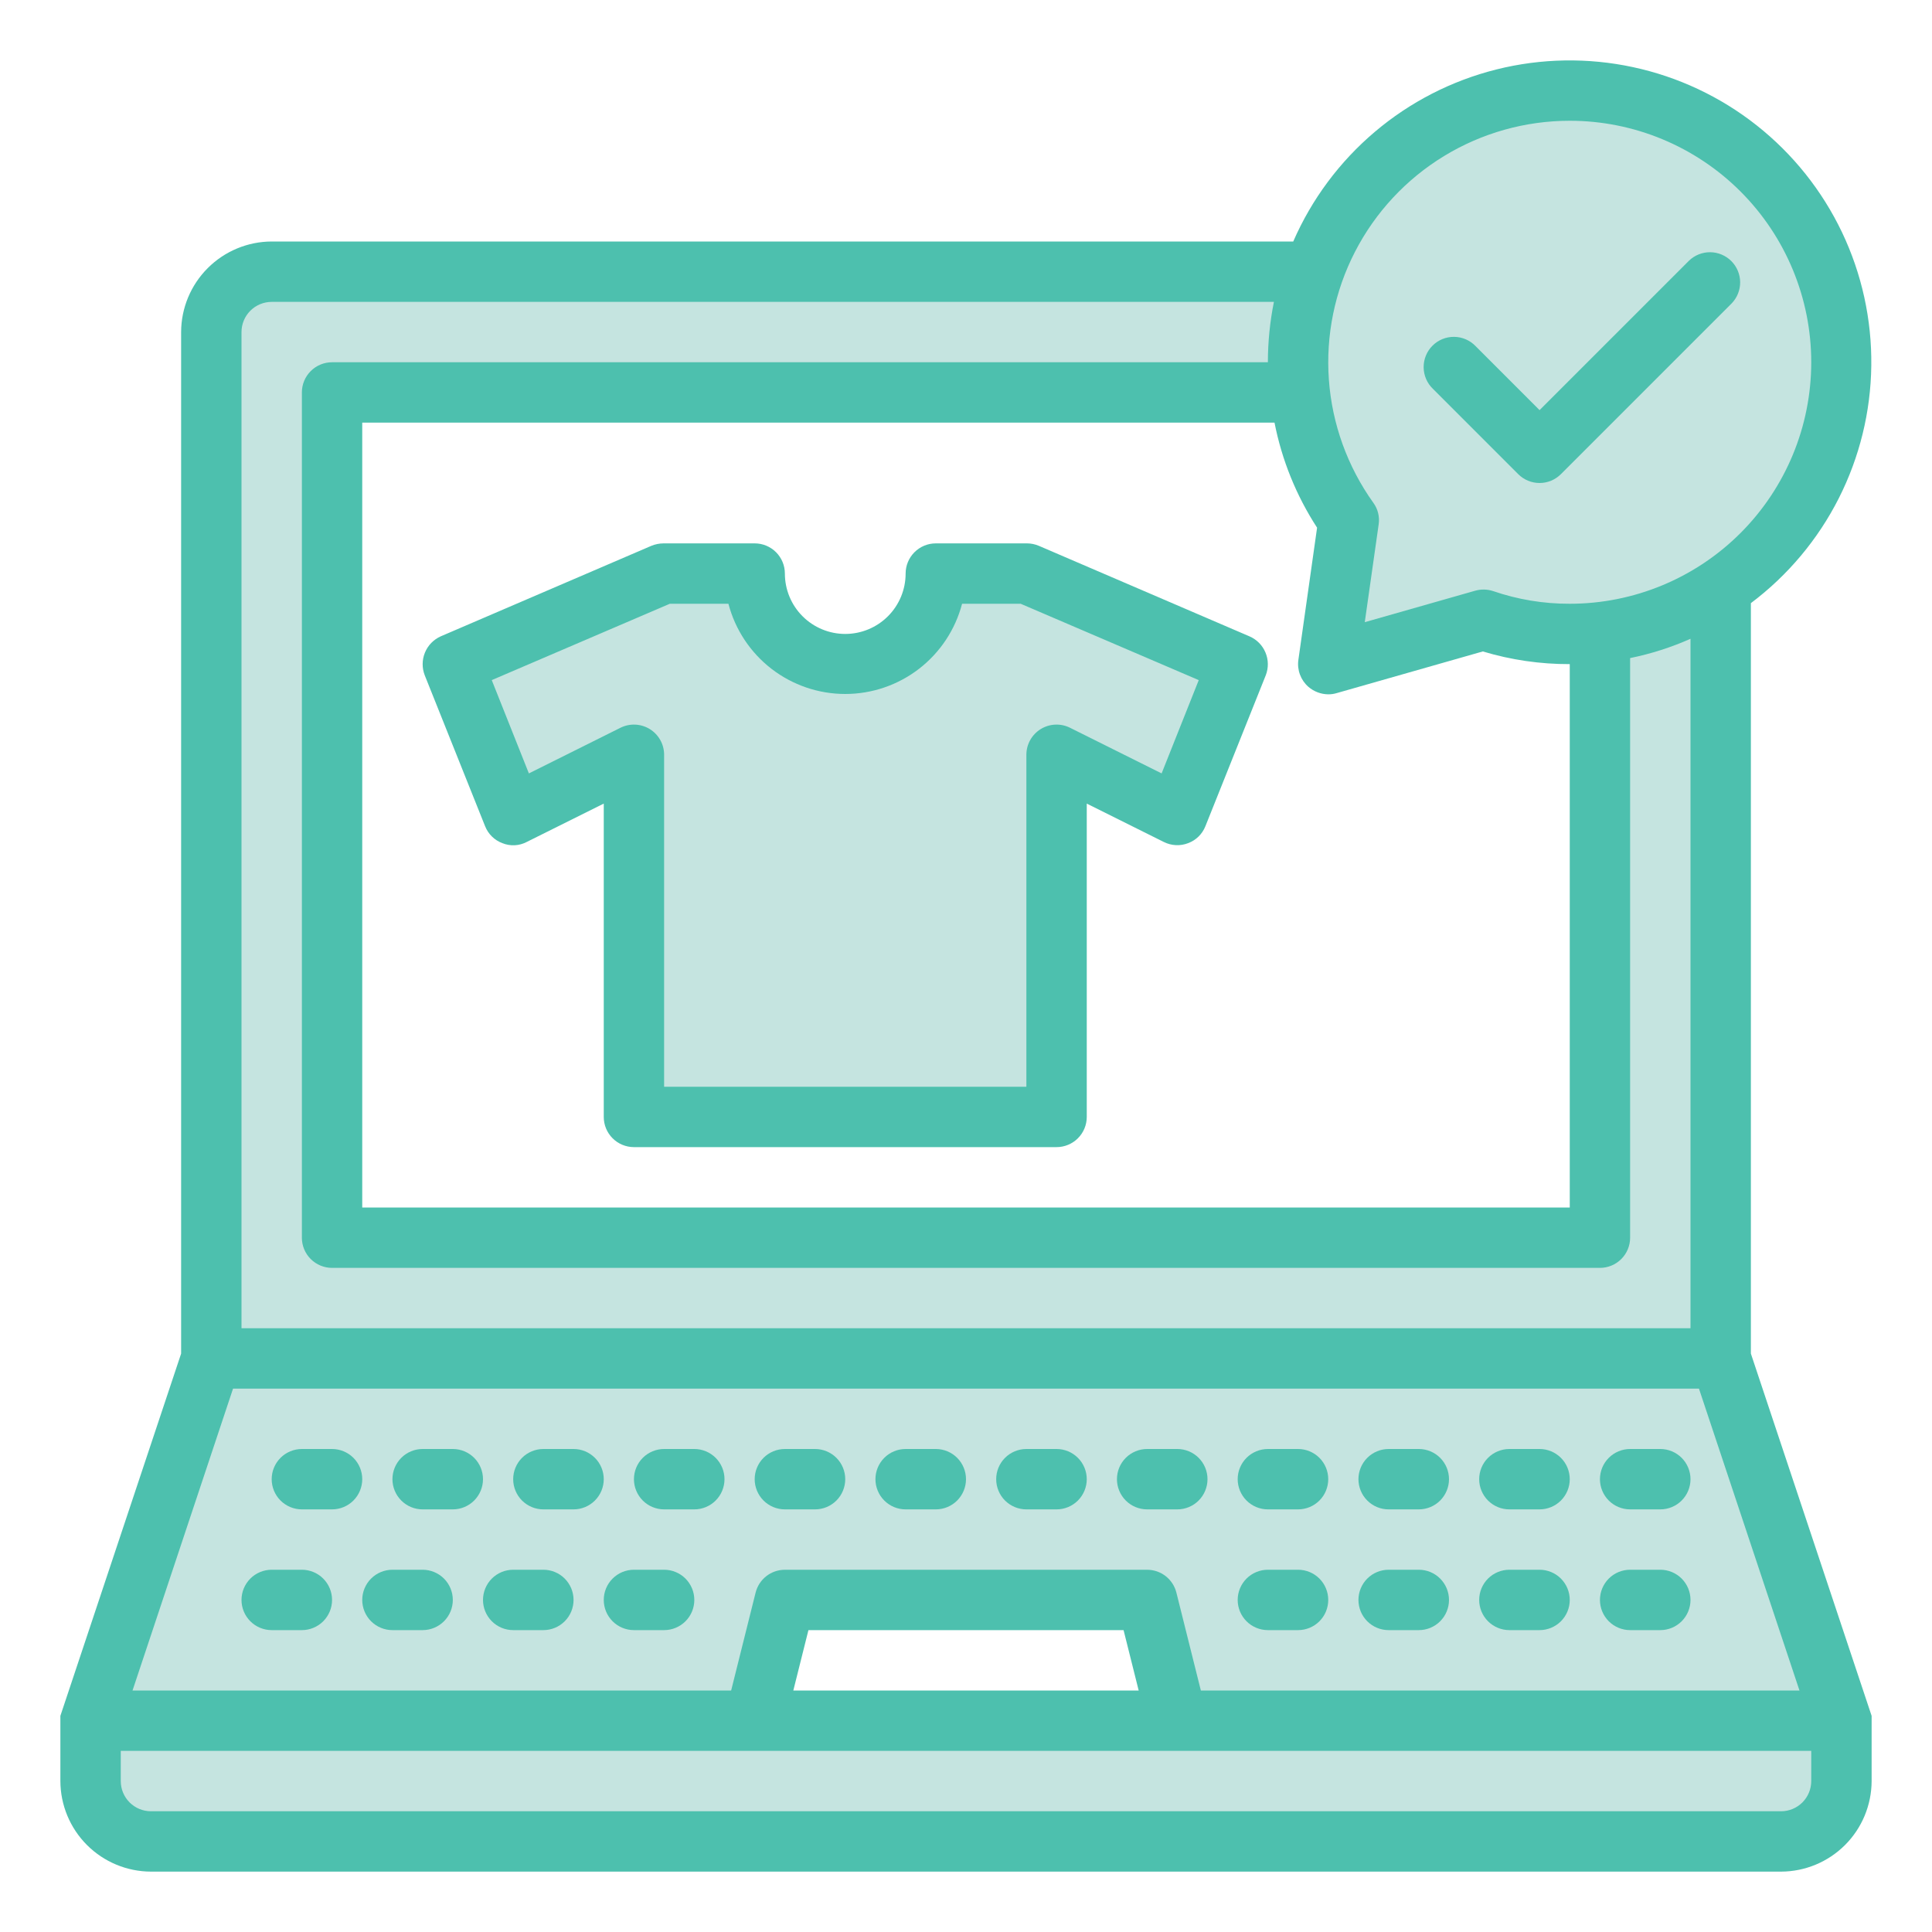 <svg width="111" height="111" viewBox="0 0 111 111" fill="none" xmlns="http://www.w3.org/2000/svg">
<path d="M95.391 15.609H15.609C14.689 15.609 13.807 15.975 13.157 16.625C12.506 17.276 12.141 18.158 12.141 19.078V78.047H98.859V19.078C98.859 18.158 98.494 17.276 97.843 16.625C97.193 15.975 96.311 15.609 95.391 15.609ZM91.922 71.109H19.078V22.547H91.922V71.109ZM43.359 98.859H5.203V102.328C5.203 103.248 5.569 104.13 6.219 104.781C6.87 105.431 7.752 105.797 8.672 105.797H102.328C103.248 105.797 104.13 105.431 104.781 104.781C105.431 104.13 105.797 103.248 105.797 102.328V98.859H43.359Z" fill="#C5E4E0"/>
<path d="M98.859 78.047H12.141L5.203 98.859H43.359L45.094 91.922H65.906L67.641 98.859H105.797L98.859 78.047Z" fill="#C5E4E0"/>
<path d="M60.703 64.172V43.359L67.641 46.828L71.109 38.156L59.003 32.953H53.766C53.766 34.333 53.217 35.657 52.242 36.632C51.266 37.608 49.943 38.156 48.562 38.156C47.182 38.156 45.859 37.608 44.883 36.632C43.908 35.657 43.359 34.333 43.359 32.953H38.122L26.016 38.156L29.484 46.828L36.422 43.359V64.172H60.703ZM90.188 5.203C87.32 5.205 84.509 5.996 82.062 7.49C79.615 8.984 77.626 11.123 76.315 13.672C75.003 16.222 74.419 19.084 74.627 21.943C74.835 24.803 75.826 27.55 77.492 29.883L76.312 38.156L85.227 35.607C86.824 36.152 88.5 36.428 90.188 36.422C94.327 36.422 98.298 34.777 101.225 31.85C104.152 28.923 105.797 24.952 105.797 20.812C105.797 16.673 104.152 12.702 101.225 9.775C98.298 6.848 94.327 5.203 90.188 5.203Z" fill="#C5E4E0"/>
<path d="M100.594 34.653C102.714 33.06 104.44 31.002 105.64 28.637C106.839 26.271 107.48 23.662 107.512 21.011C107.545 18.359 106.968 15.735 105.827 13.341C104.685 10.948 103.01 8.848 100.929 7.204C98.848 5.559 96.418 4.415 93.825 3.858C91.233 3.3 88.546 3.346 85.974 3.99C83.402 4.635 81.011 5.861 78.988 7.575C76.964 9.289 75.36 11.444 74.301 13.875H15.609C14.231 13.879 12.91 14.429 11.935 15.404C10.96 16.378 10.41 17.7 10.406 19.078V77.769L3.469 98.582V102.328C3.473 103.707 4.022 105.028 4.997 106.003C5.972 106.978 7.293 107.527 8.672 107.531H102.328C103.707 107.527 105.028 106.978 106.003 106.003C106.978 105.028 107.527 103.707 107.531 102.328V98.582L100.594 77.769V34.653ZM90.188 6.938C93.867 6.938 97.397 8.399 99.999 11.002C102.601 13.604 104.062 17.133 104.062 20.813C104.062 24.492 102.601 28.022 99.999 30.624C97.397 33.226 93.867 34.688 90.188 34.688C88.689 34.693 87.2 34.446 85.782 33.959C85.445 33.849 85.082 33.843 84.742 33.942L78.411 35.746L79.209 30.126C79.274 29.685 79.162 29.236 78.897 28.878C77.415 26.803 76.533 24.36 76.349 21.818C76.164 19.275 76.683 16.73 77.85 14.464C79.017 12.197 80.785 10.295 82.962 8.968C85.138 7.64 87.638 6.938 90.188 6.938ZM75.671 30.317L74.596 37.913C74.555 38.198 74.587 38.488 74.687 38.758C74.787 39.027 74.952 39.267 75.168 39.457C75.486 39.733 75.892 39.887 76.312 39.891C76.477 39.892 76.641 39.869 76.798 39.821L85.192 37.428C86.812 37.916 88.496 38.161 90.188 38.156V69.375H20.812V24.281H73.225C73.646 26.431 74.477 28.48 75.671 30.317ZM13.875 19.078C13.875 18.618 14.058 18.177 14.383 17.852C14.708 17.527 15.149 17.344 15.609 17.344H73.191C72.961 18.486 72.845 19.648 72.844 20.813H19.078C18.618 20.813 18.177 20.995 17.852 21.321C17.526 21.646 17.344 22.087 17.344 22.547V71.109C17.344 71.57 17.526 72.011 17.852 72.336C18.177 72.661 18.618 72.844 19.078 72.844H91.922C92.382 72.844 92.823 72.661 93.148 72.336C93.474 72.011 93.656 71.57 93.656 71.109V37.809C94.849 37.566 96.012 37.194 97.125 36.7V76.313H13.875V19.078ZM104.062 102.328C104.062 102.788 103.88 103.229 103.555 103.555C103.229 103.88 102.788 104.063 102.328 104.063H8.672C8.212 104.063 7.771 103.88 7.445 103.555C7.12 103.229 6.938 102.788 6.938 102.328V100.594H104.062V102.328ZM45.579 97.125L46.447 93.656H64.553L65.421 97.125H45.579ZM103.386 97.125H68.993L67.589 91.506C67.496 91.13 67.279 90.796 66.975 90.557C66.67 90.318 66.294 90.188 65.906 90.188H45.094C44.706 90.188 44.33 90.318 44.025 90.557C43.721 90.796 43.504 91.13 43.411 91.506L42.007 97.125H7.614L13.389 79.781H97.611L103.386 97.125Z" fill="#4DC0AE"/>
<path d="M67.641 83.25H65.906C65.446 83.25 65.005 83.433 64.68 83.758C64.355 84.083 64.172 84.524 64.172 84.984C64.172 85.444 64.355 85.885 64.68 86.211C65.005 86.536 65.446 86.719 65.906 86.719H67.641C68.101 86.719 68.542 86.536 68.867 86.211C69.192 85.885 69.375 85.444 69.375 84.984C69.375 84.524 69.192 84.083 68.867 83.758C68.542 83.433 68.101 83.25 67.641 83.25ZM19.078 83.25H17.344C16.884 83.25 16.443 83.433 16.117 83.758C15.792 84.083 15.609 84.524 15.609 84.984C15.609 85.444 15.792 85.885 16.117 86.211C16.443 86.536 16.884 86.719 17.344 86.719H19.078C19.538 86.719 19.979 86.536 20.305 86.211C20.63 85.885 20.812 85.444 20.812 84.984C20.812 84.524 20.63 84.083 20.305 83.758C19.979 83.433 19.538 83.25 19.078 83.25ZM26.016 83.25H24.281C23.821 83.25 23.38 83.433 23.055 83.758C22.73 84.083 22.547 84.524 22.547 84.984C22.547 85.444 22.73 85.885 23.055 86.211C23.38 86.536 23.821 86.719 24.281 86.719H26.016C26.476 86.719 26.917 86.536 27.242 86.211C27.567 85.885 27.75 85.444 27.75 84.984C27.75 84.524 27.567 84.083 27.242 83.758C26.917 83.433 26.476 83.25 26.016 83.25ZM32.953 83.25H31.219C30.759 83.25 30.318 83.433 29.992 83.758C29.667 84.083 29.484 84.524 29.484 84.984C29.484 85.444 29.667 85.885 29.992 86.211C30.318 86.536 30.759 86.719 31.219 86.719H32.953C33.413 86.719 33.854 86.536 34.179 86.211C34.505 85.885 34.688 85.444 34.688 84.984C34.688 84.524 34.505 84.083 34.179 83.758C33.854 83.433 33.413 83.25 32.953 83.25ZM39.891 83.25H38.156C37.696 83.25 37.255 83.433 36.93 83.758C36.605 84.083 36.422 84.524 36.422 84.984C36.422 85.444 36.605 85.885 36.93 86.211C37.255 86.536 37.696 86.719 38.156 86.719H39.891C40.351 86.719 40.792 86.536 41.117 86.211C41.442 85.885 41.625 85.444 41.625 84.984C41.625 84.524 41.442 84.083 41.117 83.758C40.792 83.433 40.351 83.25 39.891 83.25ZM74.578 83.25H72.844C72.384 83.25 71.943 83.433 71.617 83.758C71.292 84.083 71.109 84.524 71.109 84.984C71.109 85.444 71.292 85.885 71.617 86.211C71.943 86.536 72.384 86.719 72.844 86.719H74.578C75.038 86.719 75.479 86.536 75.805 86.211C76.13 85.885 76.312 85.444 76.312 84.984C76.312 84.524 76.13 84.083 75.805 83.758C75.479 83.433 75.038 83.25 74.578 83.25ZM81.516 83.25H79.781C79.321 83.25 78.88 83.433 78.555 83.758C78.23 84.083 78.047 84.524 78.047 84.984C78.047 85.444 78.23 85.885 78.555 86.211C78.88 86.536 79.321 86.719 79.781 86.719H81.516C81.976 86.719 82.417 86.536 82.742 86.211C83.067 85.885 83.25 85.444 83.25 84.984C83.25 84.524 83.067 84.083 82.742 83.758C82.417 83.433 81.976 83.25 81.516 83.25ZM88.453 83.25H86.719C86.259 83.25 85.818 83.433 85.492 83.758C85.167 84.083 84.984 84.524 84.984 84.984C84.984 85.444 85.167 85.885 85.492 86.211C85.818 86.536 86.259 86.719 86.719 86.719H88.453C88.913 86.719 89.354 86.536 89.68 86.211C90.005 85.885 90.188 85.444 90.188 84.984C90.188 84.524 90.005 84.083 89.68 83.758C89.354 83.433 88.913 83.25 88.453 83.25ZM46.828 83.25H45.094C44.634 83.25 44.193 83.433 43.867 83.758C43.542 84.083 43.359 84.524 43.359 84.984C43.359 85.444 43.542 85.885 43.867 86.211C44.193 86.536 44.634 86.719 45.094 86.719H46.828C47.288 86.719 47.729 86.536 48.054 86.211C48.38 85.885 48.562 85.444 48.562 84.984C48.562 84.524 48.38 84.083 48.054 83.758C47.729 83.433 47.288 83.25 46.828 83.25ZM53.766 83.25H52.031C51.571 83.25 51.13 83.433 50.805 83.758C50.48 84.083 50.297 84.524 50.297 84.984C50.297 85.444 50.48 85.885 50.805 86.211C51.13 86.536 51.571 86.719 52.031 86.719H53.766C54.226 86.719 54.667 86.536 54.992 86.211C55.317 85.885 55.5 85.444 55.5 84.984C55.5 84.524 55.317 84.083 54.992 83.758C54.667 83.433 54.226 83.25 53.766 83.25ZM60.703 83.25H58.969C58.509 83.25 58.068 83.433 57.742 83.758C57.417 84.083 57.234 84.524 57.234 84.984C57.234 85.444 57.417 85.885 57.742 86.211C58.068 86.536 58.509 86.719 58.969 86.719H60.703C61.163 86.719 61.604 86.536 61.929 86.211C62.255 85.885 62.438 85.444 62.438 84.984C62.438 84.524 62.255 84.083 61.929 83.758C61.604 83.433 61.163 83.25 60.703 83.25ZM95.391 83.25H93.656C93.196 83.25 92.755 83.433 92.43 83.758C92.105 84.083 91.922 84.524 91.922 84.984C91.922 85.444 92.105 85.885 92.43 86.211C92.755 86.536 93.196 86.719 93.656 86.719H95.391C95.851 86.719 96.292 86.536 96.617 86.211C96.942 85.885 97.125 85.444 97.125 84.984C97.125 84.524 96.942 84.083 96.617 83.758C96.292 83.433 95.851 83.25 95.391 83.25ZM74.578 90.187H72.844C72.384 90.187 71.943 90.37 71.617 90.695C71.292 91.021 71.109 91.462 71.109 91.922C71.109 92.382 71.292 92.823 71.617 93.148C71.943 93.473 72.384 93.656 72.844 93.656H74.578C75.038 93.656 75.479 93.473 75.805 93.148C76.13 92.823 76.312 92.382 76.312 91.922C76.312 91.462 76.13 91.021 75.805 90.695C75.479 90.37 75.038 90.187 74.578 90.187ZM88.453 90.187H86.719C86.259 90.187 85.818 90.37 85.492 90.695C85.167 91.021 84.984 91.462 84.984 91.922C84.984 92.382 85.167 92.823 85.492 93.148C85.818 93.473 86.259 93.656 86.719 93.656H88.453C88.913 93.656 89.354 93.473 89.68 93.148C90.005 92.823 90.188 92.382 90.188 91.922C90.188 91.462 90.005 91.021 89.68 90.695C89.354 90.37 88.913 90.187 88.453 90.187ZM81.516 90.187H79.781C79.321 90.187 78.88 90.37 78.555 90.695C78.23 91.021 78.047 91.462 78.047 91.922C78.047 92.382 78.23 92.823 78.555 93.148C78.88 93.473 79.321 93.656 79.781 93.656H81.516C81.976 93.656 82.417 93.473 82.742 93.148C83.067 92.823 83.25 92.382 83.25 91.922C83.25 91.462 83.067 91.021 82.742 90.695C82.417 90.37 81.976 90.187 81.516 90.187ZM95.391 90.187H93.656C93.196 90.187 92.755 90.37 92.43 90.695C92.105 91.021 91.922 91.462 91.922 91.922C91.922 92.382 92.105 92.823 92.43 93.148C92.755 93.473 93.196 93.656 93.656 93.656H95.391C95.851 93.656 96.292 93.473 96.617 93.148C96.942 92.823 97.125 92.382 97.125 91.922C97.125 91.462 96.942 91.021 96.617 90.695C96.292 90.37 95.851 90.187 95.391 90.187ZM17.344 90.187H15.609C15.149 90.187 14.708 90.37 14.383 90.695C14.058 91.021 13.875 91.462 13.875 91.922C13.875 92.382 14.058 92.823 14.383 93.148C14.708 93.473 15.149 93.656 15.609 93.656H17.344C17.804 93.656 18.245 93.473 18.57 93.148C18.895 92.823 19.078 92.382 19.078 91.922C19.078 91.462 18.895 91.021 18.57 90.695C18.245 90.37 17.804 90.187 17.344 90.187ZM24.281 90.187H22.547C22.087 90.187 21.646 90.37 21.32 90.695C20.995 91.021 20.812 91.462 20.812 91.922C20.812 92.382 20.995 92.823 21.32 93.148C21.646 93.473 22.087 93.656 22.547 93.656H24.281C24.741 93.656 25.182 93.473 25.508 93.148C25.833 92.823 26.016 92.382 26.016 91.922C26.016 91.462 25.833 91.021 25.508 90.695C25.182 90.37 24.741 90.187 24.281 90.187ZM31.219 90.187H29.484C29.024 90.187 28.583 90.37 28.258 90.695C27.933 91.021 27.75 91.462 27.75 91.922C27.75 92.382 27.933 92.823 28.258 93.148C28.583 93.473 29.024 93.656 29.484 93.656H31.219C31.679 93.656 32.12 93.473 32.445 93.148C32.77 92.823 32.953 92.382 32.953 91.922C32.953 91.462 32.77 91.021 32.445 90.695C32.12 90.37 31.679 90.187 31.219 90.187ZM38.156 90.187H36.422C35.962 90.187 35.521 90.37 35.196 90.695C34.87 91.021 34.688 91.462 34.688 91.922C34.688 92.382 34.87 92.823 35.196 93.148C35.521 93.473 35.962 93.656 36.422 93.656H38.156C38.616 93.656 39.057 93.473 39.383 93.148C39.708 92.823 39.891 92.382 39.891 91.922C39.891 91.462 39.708 91.021 39.383 90.695C39.057 90.37 38.616 90.187 38.156 90.187ZM71.786 36.56L59.68 31.357C59.466 31.267 59.236 31.219 59.003 31.219H53.766C53.306 31.219 52.864 31.401 52.539 31.727C52.214 32.052 52.031 32.493 52.031 32.953C52.031 33.873 51.666 34.755 51.015 35.406C50.365 36.056 49.483 36.422 48.562 36.422C47.642 36.422 46.76 36.056 46.11 35.406C45.459 34.755 45.094 33.873 45.094 32.953C45.094 32.493 44.911 32.052 44.586 31.727C44.261 31.401 43.819 31.219 43.359 31.219H38.122C37.884 31.221 37.648 31.268 37.428 31.357L25.322 36.56C24.91 36.744 24.585 37.078 24.414 37.495C24.243 37.912 24.239 38.378 24.403 38.798L27.871 47.47C27.959 47.692 28.092 47.893 28.262 48.06C28.433 48.228 28.636 48.357 28.86 48.441C29.085 48.533 29.327 48.575 29.57 48.563C29.813 48.551 30.05 48.485 30.265 48.372L34.688 46.169V64.172C34.688 64.632 34.87 65.073 35.196 65.398C35.521 65.723 35.962 65.906 36.422 65.906H60.703C61.163 65.906 61.604 65.723 61.929 65.398C62.255 65.073 62.438 64.632 62.438 64.172V46.169L66.86 48.372C67.076 48.481 67.313 48.544 67.555 48.556C67.797 48.568 68.039 48.529 68.265 48.441C68.489 48.357 68.692 48.228 68.863 48.06C69.033 47.893 69.166 47.692 69.254 47.47L72.722 38.798C72.887 38.376 72.881 37.907 72.706 37.49C72.532 37.072 72.202 36.739 71.786 36.56ZM66.739 44.435L61.484 41.816C61.22 41.683 60.926 41.619 60.63 41.632C60.335 41.644 60.048 41.732 59.796 41.886C59.544 42.041 59.336 42.258 59.191 42.515C59.046 42.773 58.97 43.064 58.969 43.359V62.437H38.156V43.359C38.155 43.064 38.079 42.773 37.934 42.515C37.789 42.258 37.581 42.041 37.329 41.886C37.077 41.732 36.79 41.644 36.495 41.632C36.199 41.619 35.905 41.683 35.641 41.816L30.386 44.435L28.253 39.075L38.486 34.687H41.85C42.239 36.172 43.108 37.486 44.322 38.424C45.537 39.362 47.028 39.871 48.562 39.871C50.097 39.871 51.588 39.362 52.803 38.424C54.017 37.486 54.886 36.172 55.275 34.687H58.639L68.872 39.075L66.739 44.435ZM87.227 27.242C87.552 27.567 87.993 27.75 88.453 27.75C88.913 27.75 89.354 27.567 89.679 27.242L99.491 17.43C99.807 17.103 99.981 16.665 99.978 16.21C99.974 15.756 99.791 15.321 99.47 14.999C99.148 14.678 98.713 14.495 98.258 14.491C97.803 14.487 97.365 14.662 97.038 14.978L88.453 23.563L84.775 19.883C84.615 19.717 84.423 19.585 84.212 19.494C84 19.403 83.772 19.355 83.542 19.353C83.312 19.351 83.083 19.395 82.87 19.482C82.657 19.57 82.463 19.698 82.301 19.861C82.138 20.024 82.009 20.218 81.922 20.431C81.835 20.644 81.791 20.872 81.793 21.103C81.795 21.333 81.843 21.561 81.933 21.772C82.024 21.984 82.156 22.175 82.322 22.335L87.227 27.242Z" fill="#4DC0AE"/>
</svg>
